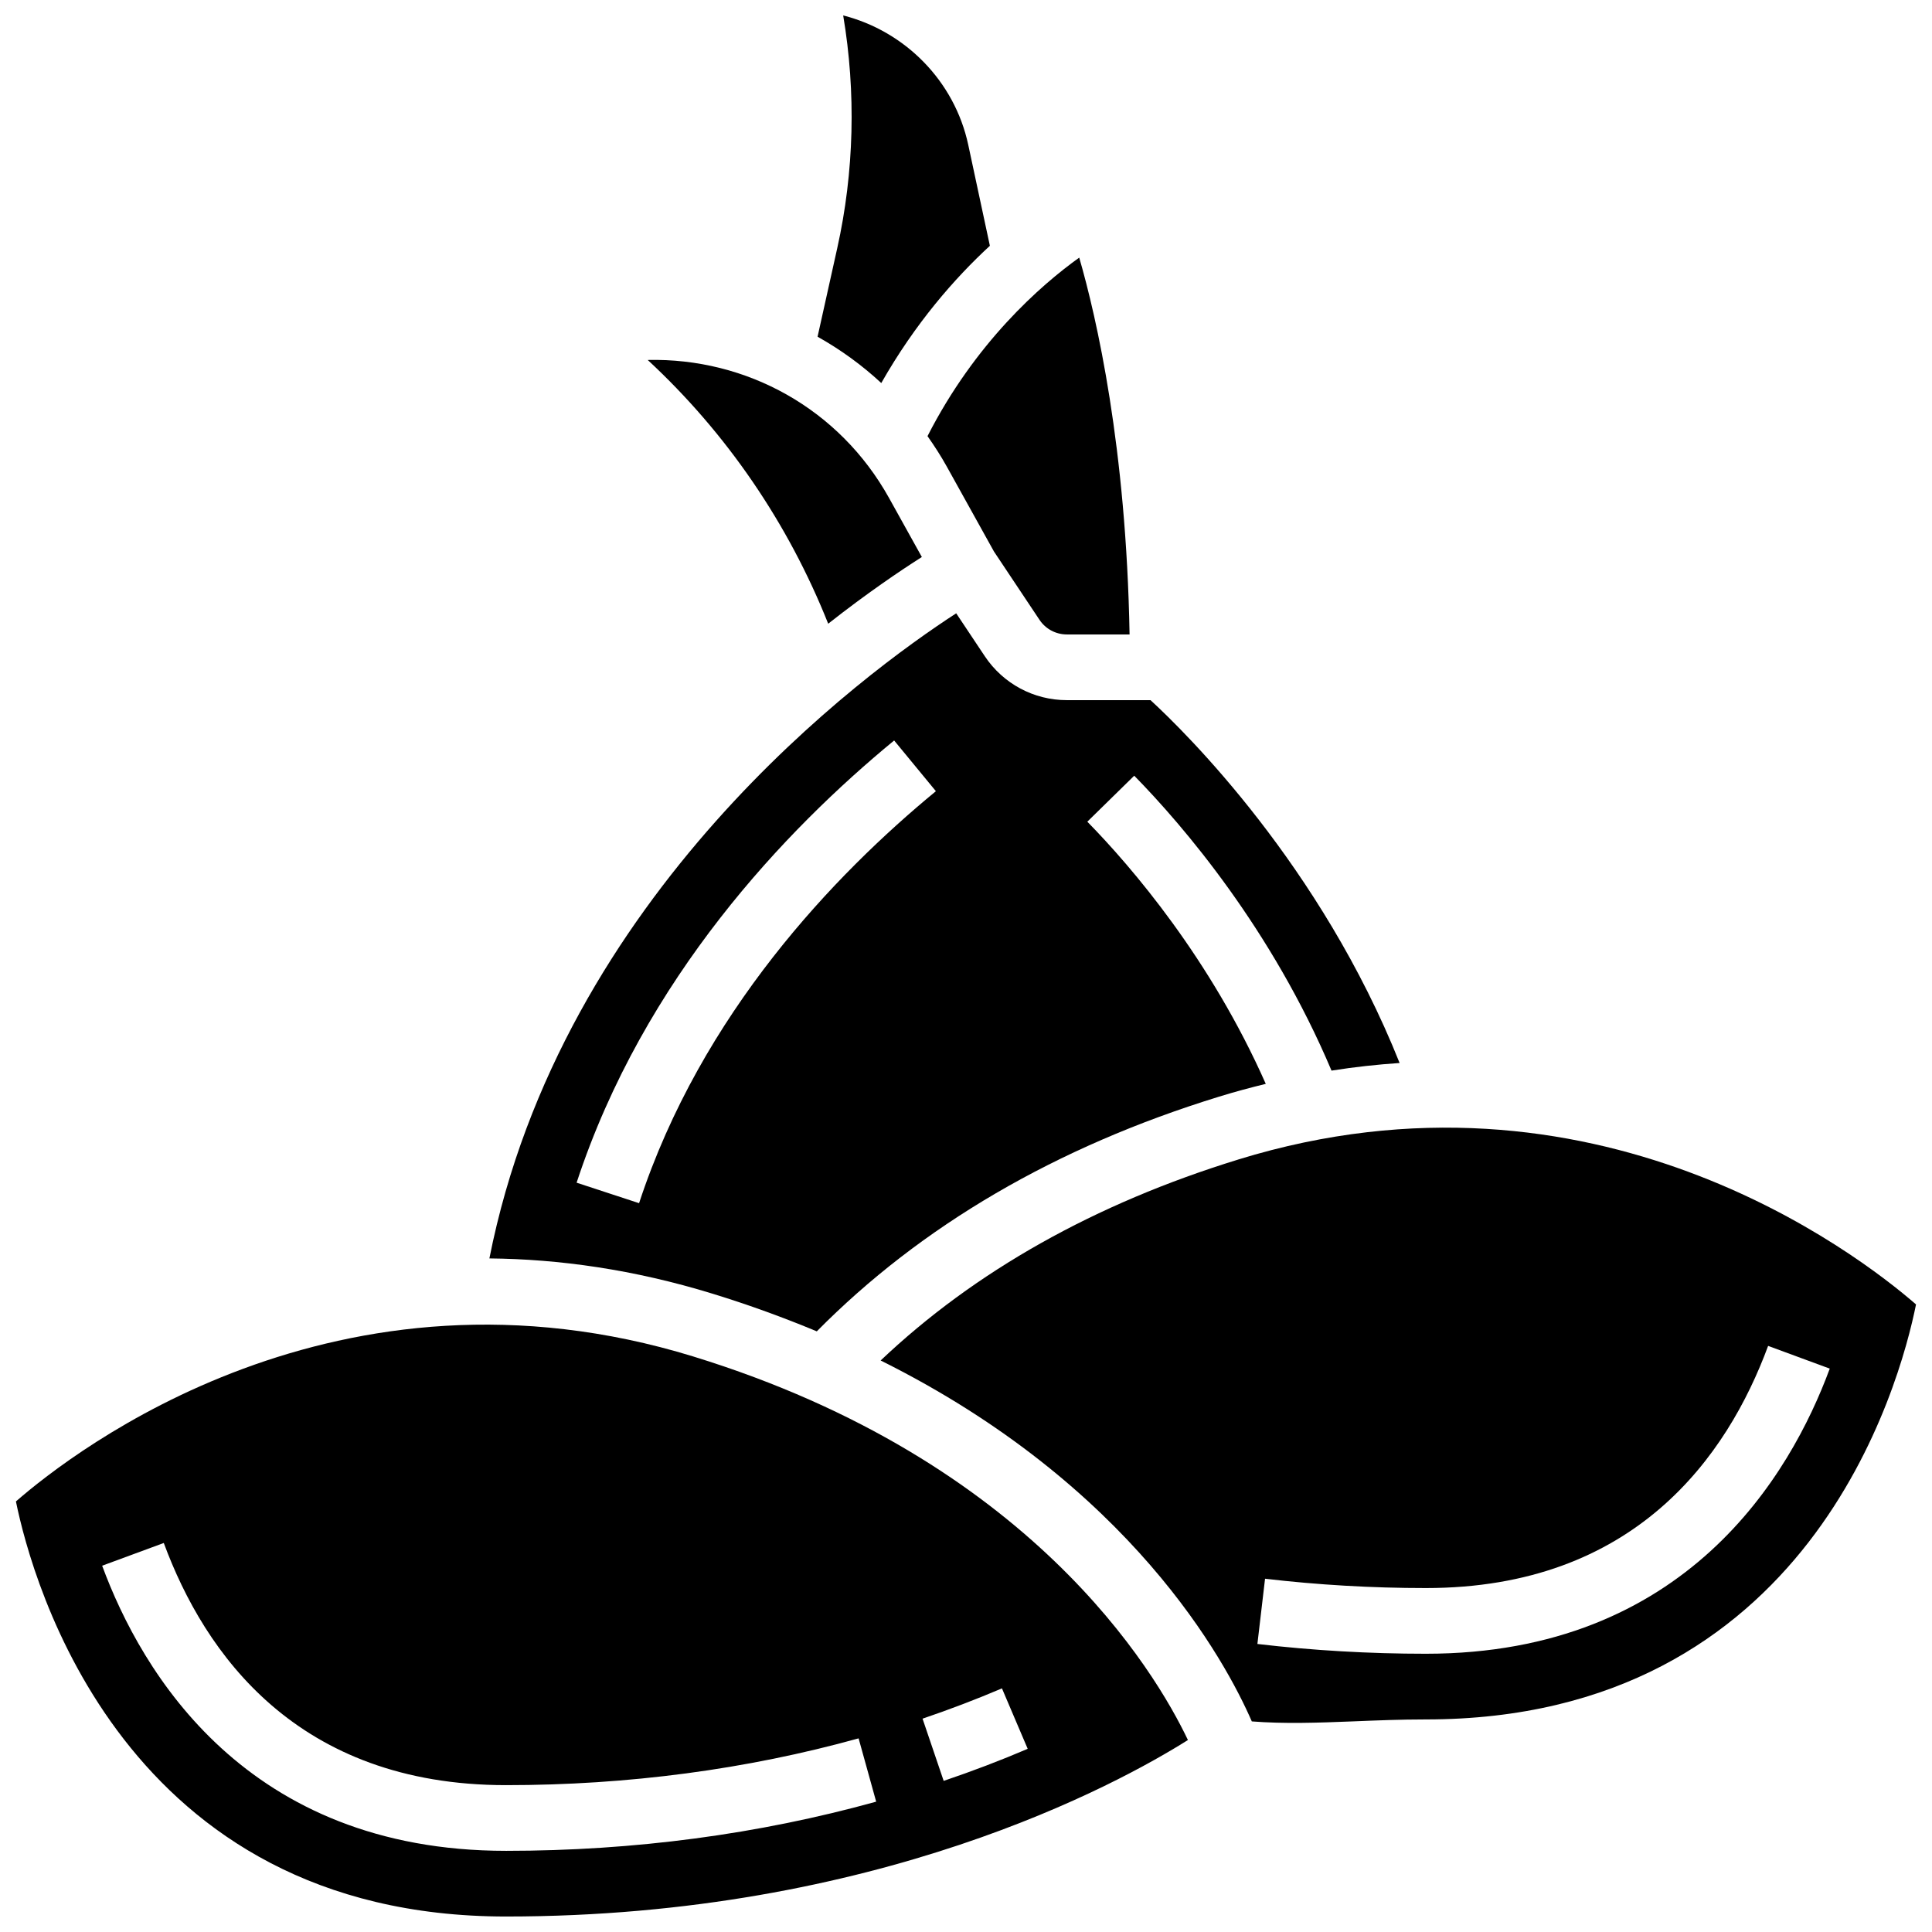 <?xml version="1.0" encoding="UTF-8"?>
<!-- Uploaded to: SVG Find, www.svgrepo.com, Generator: SVG Find Mixer Tools -->
<svg width="800px" height="800px" version="1.1" viewBox="144 144 512 512" xmlns="http://www.w3.org/2000/svg">
 <defs>
  <clipPath id="c">
   <path d="m360 148.09h47v97.906h-47z"/>
  </clipPath>
  <clipPath id="b">
   <path d="m377 442h274.9v159h-274.9z"/>
  </clipPath>
  <clipPath id="a">
   <path d="m148.09 495h310.91v156.9h-310.91z"/>
  </clipPath>
 </defs>
 <path d="m360.46 496.82c27.59-27.922 63.355-48.887 106.62-62.199 4.172-1.289 8.289-2.387 12.363-3.387-14.652-33.109-35.496-57.445-47.293-69.477l12.434-12.188c13.059 13.32 36.473 40.738 52.281 78.156 6.148-0.977 12.152-1.621 18.047-2.019-20.902-52.352-56.652-87.551-66.012-96.16h-22.184c-8.75 0-16.871-4.352-21.73-11.633l-7.582-11.379c-24.125 15.629-104.62 74.457-123.71 170.96 18.398 0.176 38.195 2.906 59.195 9.367 9.832 3.023 18.977 6.383 27.57 9.961zm-63.652-39.395c17.82-54.285 55.59-93.688 84.148-117.19l11.066 13.441c-26.773 22.035-62.145 58.855-78.66 109.18z"/>
 <path d="m363.48 309.29c10.309-8.105 19.031-14 24.82-17.676l-8.68-15.621c-13.172-23.691-37.777-37.184-63.973-36.602 20.938 19.41 37.254 43.309 47.832 69.898z"/>
 <path d="m394.85 267.54 12.562 22.617 12.066 18.102c1.621 2.43 4.328 3.875 7.242 3.875h16.629c-0.871-49.512-8.723-83.957-13.34-99.863-10.309 7.383-27.609 22.602-40.207 47.309 1.793 2.555 3.508 5.184 5.047 7.961z"/>
 <g clip-path="url(#c)">
  <path d="m406.33 209.14-5.731-26.742c-3.637-16.988-16.82-30.152-33.145-34.305 3.43 20.398 2.918 41.484-1.574 61.668l-5.215 23.473c6.051 3.387 11.719 7.488 16.883 12.277 8.992-15.832 19.457-27.777 28.781-36.371z"/>
 </g>
 <g clip-path="url(#b)">
  <path d="m472.2 451.27c-38.098 11.727-69.895 29.652-94.82 53.273 66.332 32.988 91.461 79.785 98.363 95.648 8.574 0.672 17.465 0.367 26.797-0.008 6.199-0.254 12.605-0.516 19.336-0.516 101.58 0 125.59-88.621 129.89-109.98-15.562-13.512-85.449-67.379-179.57-38.422zm49.68 130.99c-15.008 0-30.035-0.871-44.656-2.594l2.027-17.289c13.957 1.637 28.297 2.473 42.625 2.473 55.383 0 79.879-34.895 90.695-64.176l16.332 6.023c-10.41 28.215-38.164 75.562-107.02 75.562z"/>
 </g>
 <g clip-path="url(#a)">
  <path d="m327.79 503.5c-94.395-29.02-164.02 24.848-179.57 38.395 4.363 21.34 28.582 110 129.88 110 98.164 0 162.12-35.07 180.71-46.77-8.73-18.336-41.867-74.18-131.02-101.62zm-49.688 130.99c-68.859 0-96.613-47.344-107.03-75.562l16.332-6.023c10.812 29.281 35.312 64.176 90.695 64.176 32.352 0 63.793-4.172 93.438-12.398l4.656 16.777c-31.16 8.641-64.164 13.031-98.094 13.031zm115.98-18.539-5.598-16.488c7.191-2.438 14.277-5.144 21.043-8.027l6.824 16.02c-7.164 3.066-14.66 5.922-22.27 8.496z"/>
 </g>
</svg>